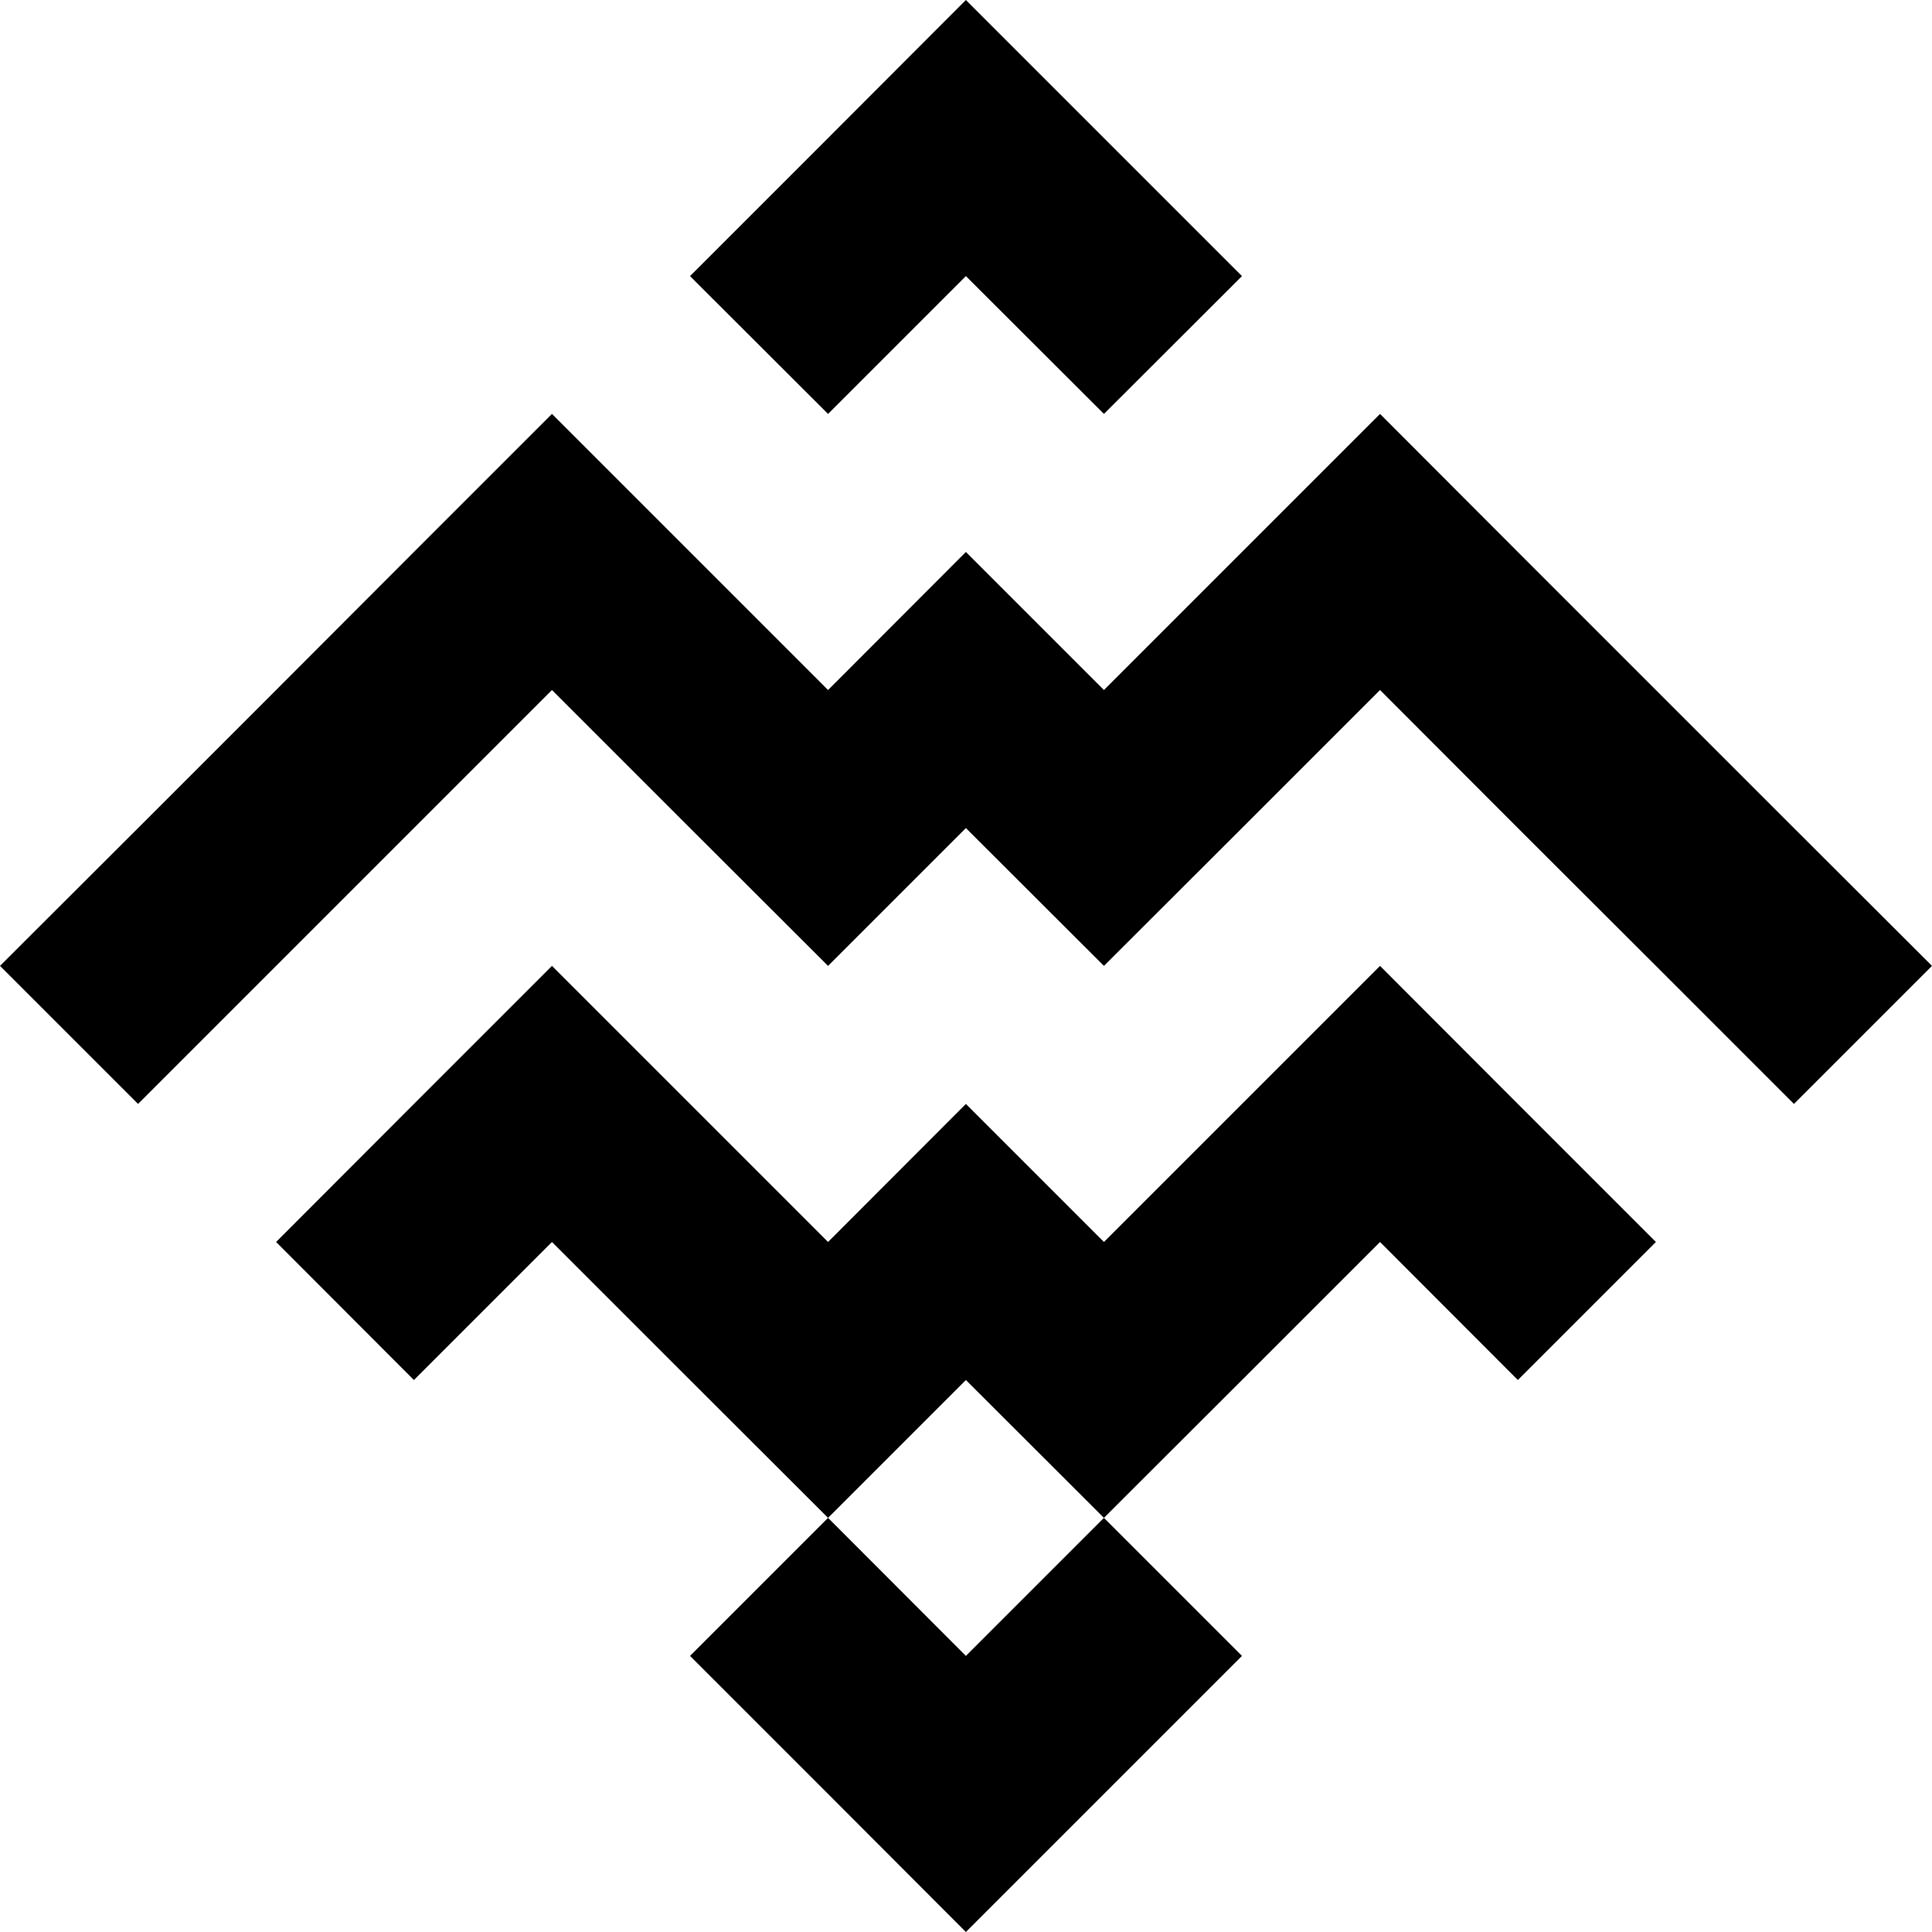 <?xml version="1.0" encoding="UTF-8"?> <!-- Generator: Adobe Illustrator 26.0.1, SVG Export Plug-In . SVG Version: 6.00 Build 0) --> <svg xmlns="http://www.w3.org/2000/svg" xmlns:xlink="http://www.w3.org/1999/xlink" version="1.1" x="0px" y="0px" viewBox="0 0 89.71 89.71" style="enable-background:new 0 0 89.71 89.71;" xml:space="preserve"> <g id="guides"> </g> <g id="art"> </g> <g id="Layer_1"> <g> <polygon points="38.45,70.48 32.04,76.89 38.45,83.3 44.85,89.71 51.26,83.3 57.67,76.89 51.26,70.48 44.85,76.89 "></polygon> <polygon points="64.08,44.85 57.67,51.26 51.26,57.67 44.85,51.26 38.45,57.67 32.04,51.26 25.63,44.85 19.22,51.26 12.82,57.67 19.22,64.08 25.63,57.67 32.04,64.08 38.45,70.48 44.85,64.08 51.26,70.48 57.67,64.08 64.08,57.67 70.48,64.08 76.89,57.67 70.48,51.26 "></polygon> <polygon points="44.85,12.82 51.26,19.22 57.67,12.82 51.26,6.41 44.85,0 38.45,6.41 32.04,12.82 38.45,19.22 "></polygon> <polygon points="83.3,38.45 76.89,32.04 70.48,25.63 64.08,19.22 57.67,25.63 51.26,32.04 44.85,25.63 38.45,32.04 32.04,25.63 25.63,19.22 19.22,25.63 12.82,32.04 6.41,38.45 0,44.85 6.41,51.26 12.82,44.85 19.22,38.45 25.63,32.04 32.04,38.45 38.45,44.85 44.85,38.45 51.26,44.85 57.67,38.45 64.08,32.04 70.48,38.45 76.89,44.85 83.3,51.26 89.71,44.85 "></polygon> </g> </g> </svg> 